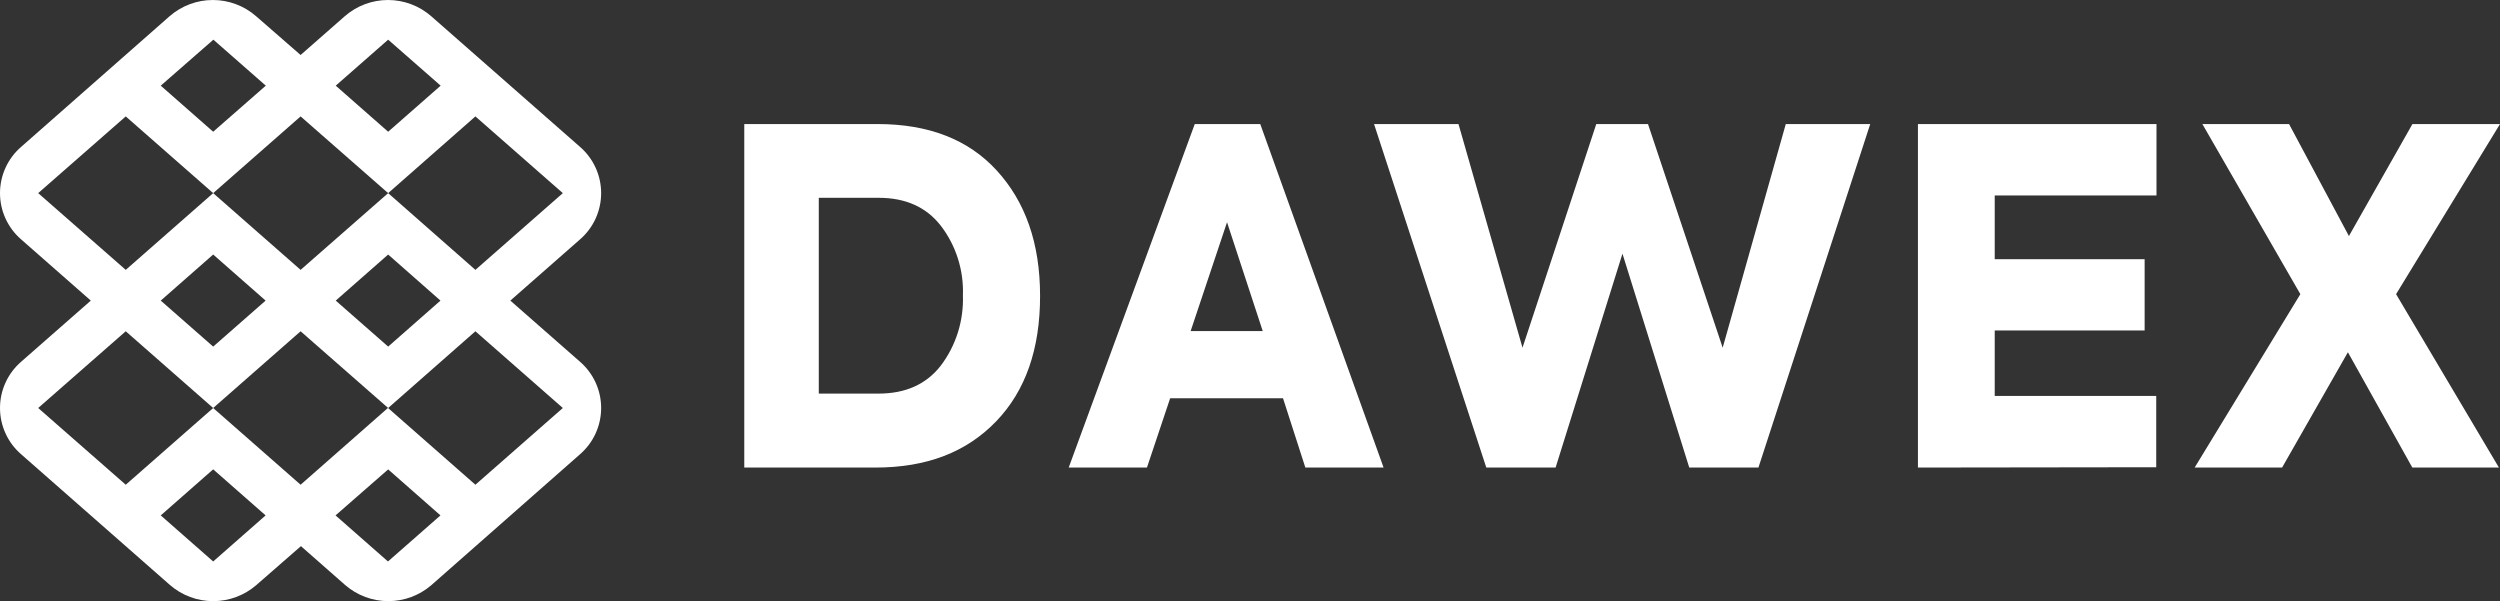 <svg width="262" height="63" viewBox="0 0 262 63" fill="none" xmlns="http://www.w3.org/2000/svg">
<rect x="0" y="0" width="262" height="63" fill="#333333" stroke="none"/>
<path d="M78 49V13H91.963C97.312 13 101.481 14.61 104.462 17.87C107.443 21.131 109 25.457 109 31.014C109 36.57 107.483 40.958 104.383 44.171C101.283 47.383 97.128 49 91.739 49H78ZM85.809 41.25H92.062C94.898 41.25 97.075 40.274 98.592 38.322C100.182 36.228 101.004 33.623 100.914 30.966C101.012 28.32 100.189 25.726 98.592 23.651C97.075 21.699 94.898 20.725 92.062 20.73H85.809V41.25Z" fill="white"/>
<path d="M136.8 49L134.461 41.739H122.632L120.2 49H112L125.211 13H132.075L145 49H136.8ZM128.593 23.291L124.779 34.695H132.334L128.593 23.291Z" fill="white"/>
<path d="M155.763 49L144 13H152.85L159.558 36.441L167.29 13H172.71L180.537 36.441L187.15 13H196L184.284 49H177.034L170.034 26.585L163.027 49H155.763Z" fill="white"/>
<path d="M201 49V13H226V20.485H209.047V27.162H224.757V34.634H209.047V41.494H225.973V48.966L201 49Z" fill="white"/>
<path d="M230 49L241.077 30.827L230.808 13H239.892L246.166 24.738L252.824 13H262L251.108 30.827L261.887 49H252.811L246.06 36.916L239.163 49H230Z" fill="white"/>
<path d="M53.483 31.503L60.778 25.095C61.476 24.493 62.035 23.747 62.418 22.91C62.802 22.072 63 21.162 63 20.24C63 19.319 62.802 18.409 62.418 17.571C62.035 16.733 61.476 15.988 60.778 15.386L45.187 1.696C43.934 0.603 42.326 0 40.663 0C38.999 0 37.392 0.603 36.138 1.696L31.503 5.764L26.835 1.696C25.58 0.603 23.972 0.001 22.307 0.001C20.643 0.001 19.035 0.603 17.779 1.696L2.222 15.386C1.524 15.988 0.965 16.733 0.582 17.571C0.198 18.409 0 19.319 0 20.24C0 21.162 0.198 22.072 0.582 22.91C0.965 23.747 1.524 24.493 2.222 25.095L9.517 31.503L2.222 37.904C1.524 38.507 0.965 39.252 0.582 40.089C0.198 40.927 0 41.837 0 42.759C0 43.68 0.198 44.59 0.582 45.428C0.965 46.266 1.524 47.011 2.222 47.613L17.813 61.309C19.069 62.4 20.677 63 22.341 63C24.004 63 25.612 62.4 26.869 61.309L31.537 57.235L36.171 61.309C37.427 62.399 39.033 62.999 40.696 62.999C42.358 62.999 43.965 62.399 45.221 61.309L60.778 47.613C61.476 47.011 62.035 46.266 62.418 45.428C62.802 44.59 63 43.68 63 42.759C63 41.837 62.802 40.927 62.418 40.089C62.035 39.252 61.476 38.507 60.778 37.904L53.483 31.503ZM40.679 4.157L46.181 8.978L40.679 13.806L35.184 8.978L40.679 4.157ZM22.361 4.157L27.856 8.978L22.341 13.806L16.846 8.978L22.361 4.157ZM4.002 20.24L13.178 12.199L22.341 20.24L31.503 12.199L40.679 20.24L49.822 12.199L58.985 20.24L49.822 28.282L40.679 20.24L31.503 28.282L22.341 20.24L13.178 28.282L4.002 20.24ZM46.161 31.503L40.679 36.324L35.184 31.503L40.679 26.675L46.161 31.503ZM27.836 31.503L22.341 36.324L16.846 31.503L22.341 26.675L27.836 31.503ZM22.341 58.842L16.846 54.014L22.341 49.187L27.836 54.014L22.341 58.842ZM40.659 58.842L35.164 54.014L40.679 49.193L46.161 54.014L40.659 58.842ZM40.659 42.752L31.503 50.8L22.341 42.759L13.178 50.8L4.002 42.759L13.178 34.717L22.341 42.759L31.503 34.717L40.679 42.759L49.822 34.717L58.985 42.759L49.822 50.8L40.659 42.752Z" fill="white"/>
</svg>

